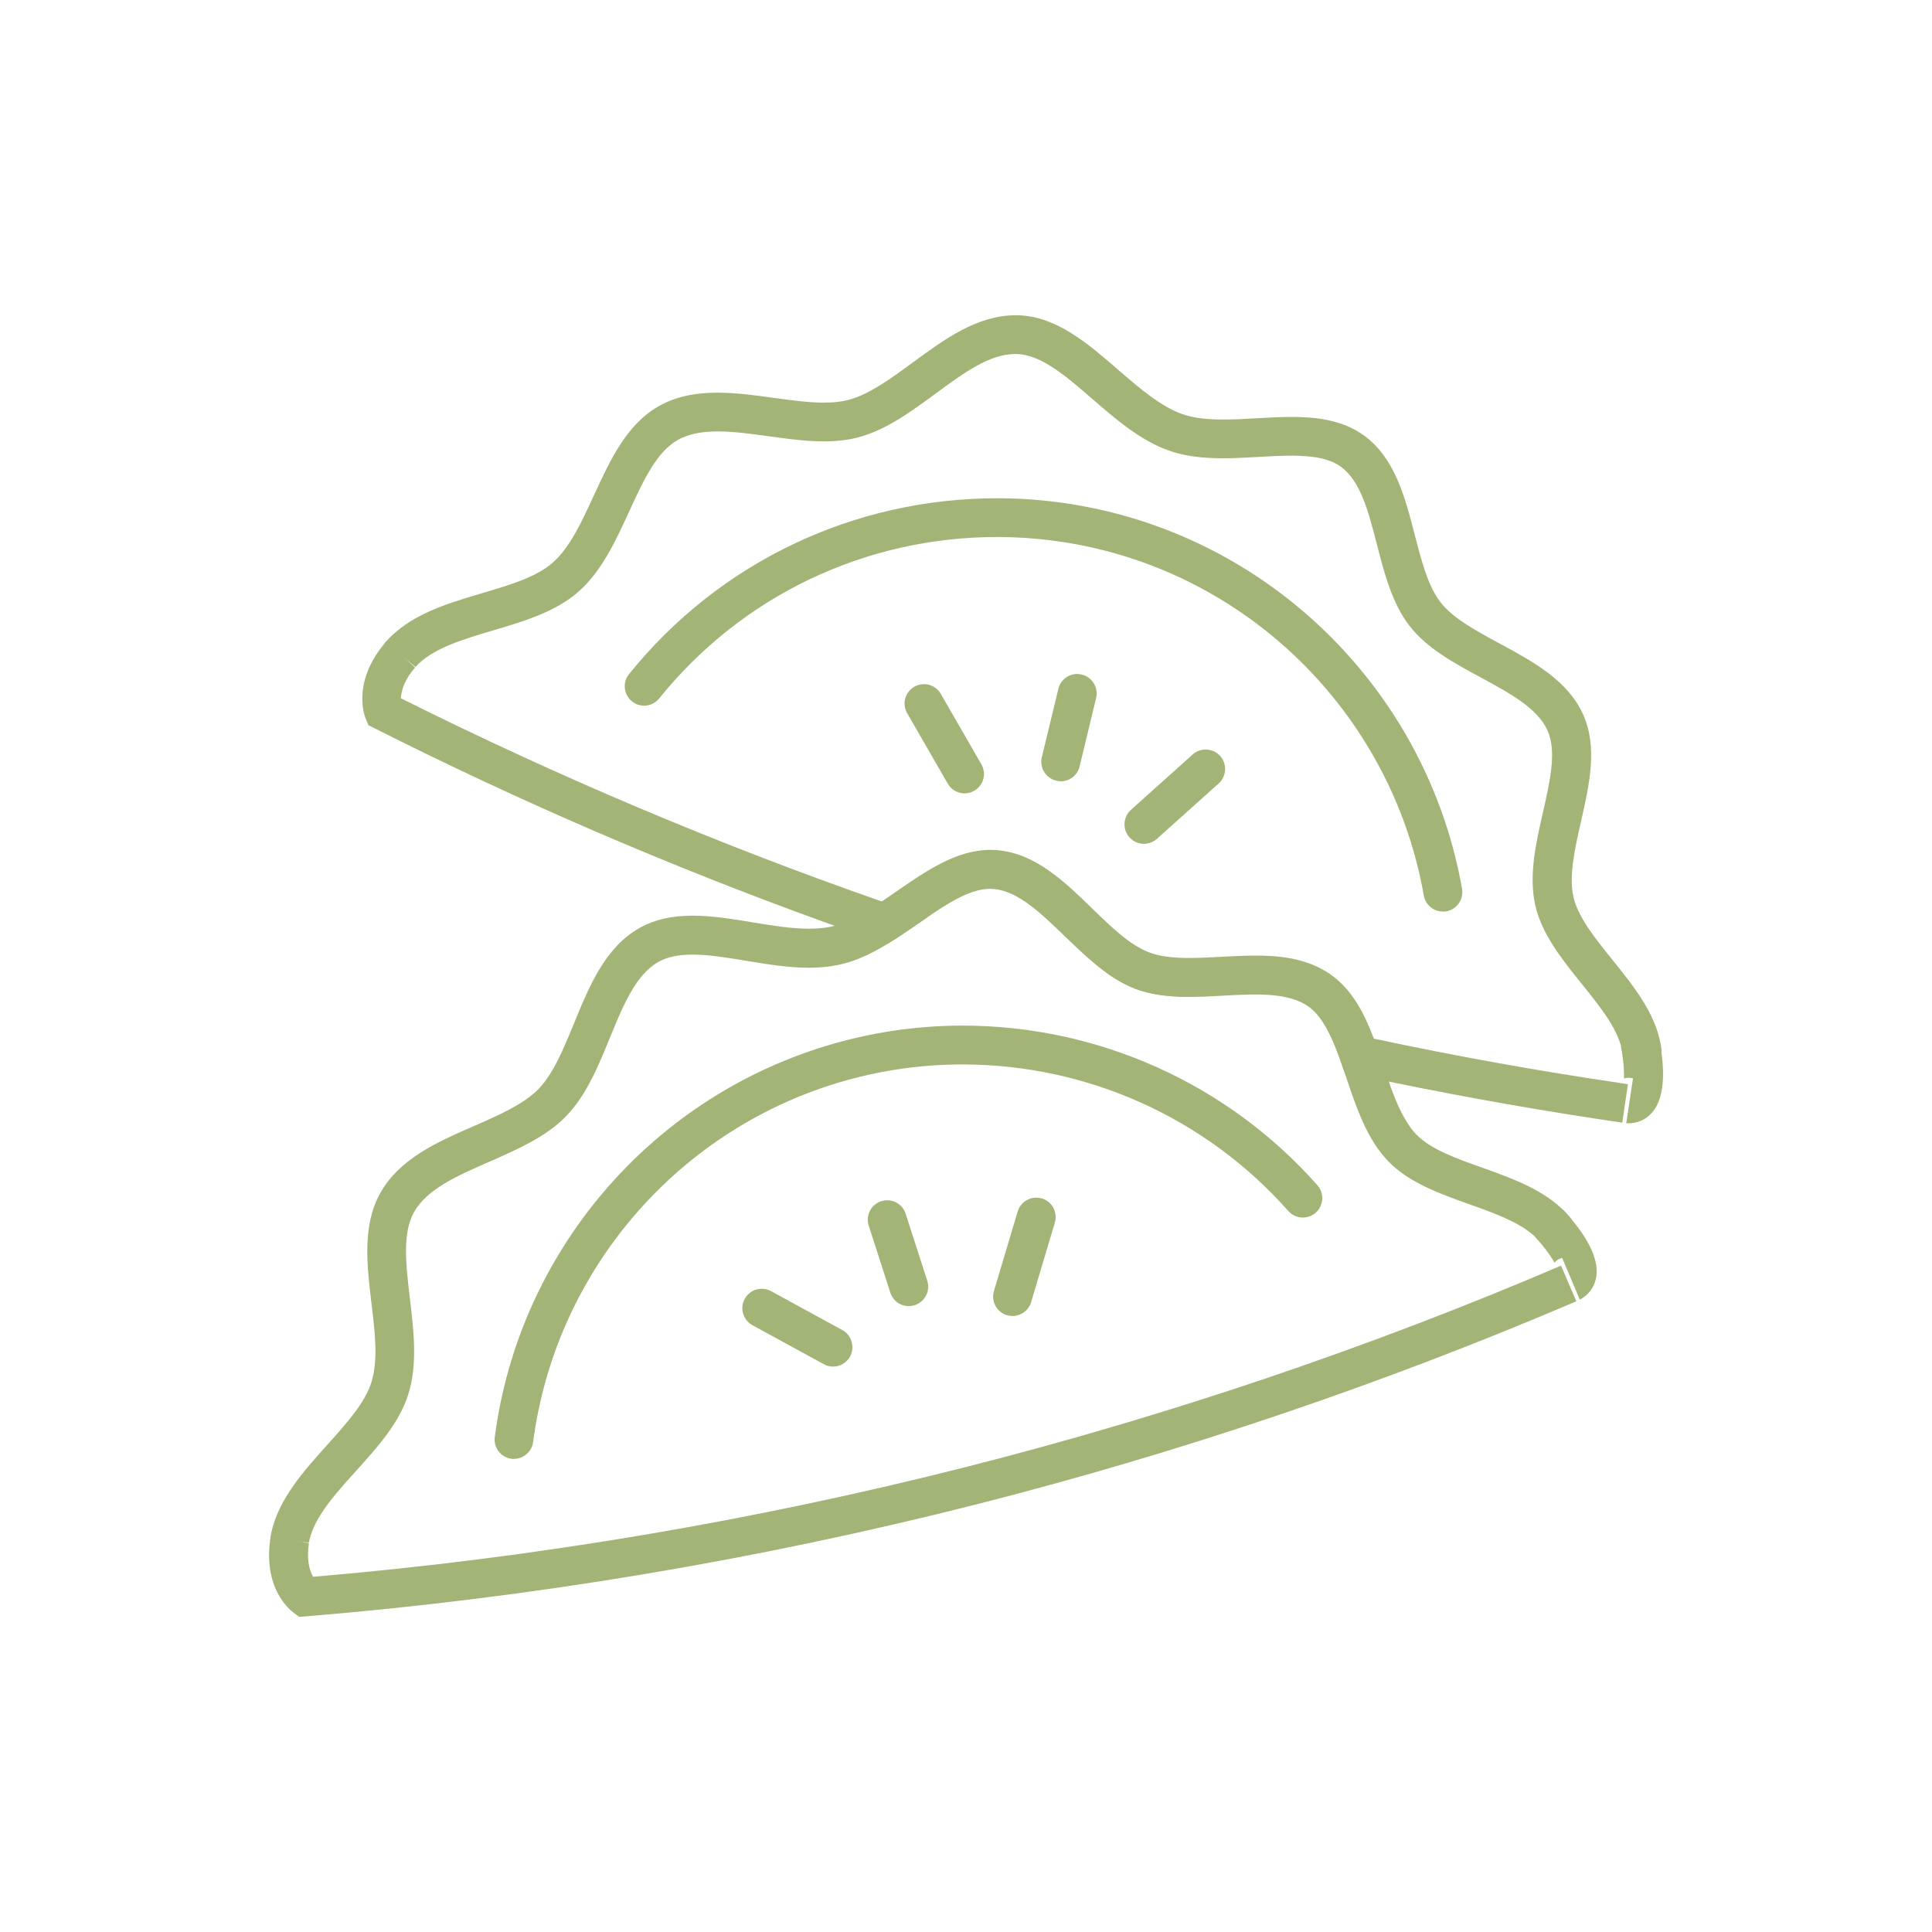 <?xml version="1.0" encoding="UTF-8"?>
<svg id="Layer_9" xmlns="http://www.w3.org/2000/svg" viewBox="0 0 200 200">
  <defs>
    <style>
      .cls-1 {
        fill: #a2b476;
      }
    </style>
  </defs>
  <path class="cls-1" d="M30.39,166.94c-.34-.25-3.27-2.52-2.36-7.95l3.95.76c-.25,1.62.03,2.66.32,3.26l.1.22.24-.02c22.73-1.94,45.45-5.78,67.53-11.39,20.91-5.32,41.58-12.31,61.43-20.8l1.58,3.69c-20.04,8.57-40.9,15.63-62.02,21-22.71,5.77-46.07,9.68-69.43,11.61l-.74.06-.6-.43Z"/>
  <path class="cls-1" d="M27.99,159.18l.09-.5c.77-3.51,3.32-6.36,5.8-9.11,2.02-2.25,3.9-4.35,4.57-6.48.71-2.29.37-5.16,0-8.2-.47-3.95-.96-8.04.92-11.39,2-3.57,5.92-5.29,9.71-6.94,2.67-1.17,5.16-2.27,6.68-3.84,1.52-1.58,2.54-4.06,3.62-6.68,1.62-3.97,3.27-8,6.88-10.01,1.5-.83,3.28-1.24,5.43-1.24,2.03,0,4.16.35,6.22.69,2.01.33,4.01.66,5.83.66.47,0,.92-.02,1.33-.07.31-.03.61-.07.91-.13,1.79-.38,3.68-1.53,5.45-2.72l1.37-.94c3.06-2.12,6.22-4.3,9.72-4.3.23,0,.46,0,.7.03,3.95.32,6.95,3.23,9.85,6.04,1.91,1.86,3.89,3.79,5.88,4.54,1.03.39,2.35.58,4.16.58,1.05,0,2.13-.06,3.28-.12,1.18-.06,2.39-.13,3.59-.13,2.3,0,5.25.22,7.71,1.92,2.36,1.64,3.58,4.21,4.47,6.52.39,1,.74,2.02,1.06,2.99l.06.19c.23.68.46,1.36.7,2.03.63,1.71,1.44,3.63,2.64,4.87,1.49,1.54,4.07,2.46,6.8,3.43,2.96,1.06,5.98,2.14,8.17,4.17l.11.1h0c.4.38.72.73,1,1.1v.15l-3.23,2.24c-.21-.26-.45-.5-.71-.74l-.03-.04-.06-.04c-1.56-1.35-4-2.23-6.58-3.15-3.07-1.1-6.22-2.22-8.36-4.43-2.2-2.26-3.28-5.47-4.33-8.58l-.16-.47c-.72-2.15-1.4-4.04-2.35-5.43-.47-.71-.96-1.23-1.51-1.6-1.54-1.06-3.73-1.2-5.45-1.2-1.07,0-2.17.06-3.33.12l-.48.03c-.97.05-2.01.1-3.03.1-2.31,0-4.09-.27-5.58-.84-1.41-.54-2.81-1.42-4.39-2.77-.96-.81-1.9-1.71-2.86-2.64-2.52-2.43-4.88-4.71-7.38-4.92-.12-.01-.24-.02-.36-.02-1.76,0-3.64,1.01-5.91,2.53-.31.21-1.8,1.24-1.8,1.24-1.02.7-2.07,1.42-3.15,2.06-1.81,1.08-3.35,1.73-4.85,2.04-.95.2-1.95.3-3.07.3-2.13,0-4.32-.36-6.43-.71-2.05-.34-3.93-.65-5.62-.65-1.45,0-2.59.24-3.49.73-2.39,1.33-3.7,4.54-5.09,7.94-1.19,2.91-2.42,5.89-4.47,8.02-2.05,2.14-5.01,3.44-7.86,4.7l-.1.04c-3.33,1.46-6.48,2.83-7.82,5.23-1.23,2.19-.84,5.46-.43,8.92.4,3.36.81,6.8-.15,9.9-.92,2.98-3.21,5.52-5.42,7.97-2.19,2.42-4.25,4.71-4.83,7.14v.04s-.02.09-.02.09c-.01.04-.03.1-.04.16l-3.98-.51Z"/>
  <path class="cls-1" d="M53.21,151.03c-.09,0-.17,0-.26-.02-1.1-.14-1.88-1.15-1.73-2.25,2.48-19.01,15.93-34.9,34.27-40.48,4.59-1.4,9.36-2.11,14.16-2.11,14.06,0,27.45,6.03,36.73,16.53.73.83.65,2.1-.18,2.84-.37.32-.84.5-1.33.5-.58,0-1.12-.25-1.51-.68-8.52-9.64-20.81-15.17-33.72-15.17-4.41,0-8.79.65-13,1.93-16.83,5.12-29.17,19.7-31.45,37.15-.13,1-.99,1.75-1.99,1.75Z"/>
  <path class="cls-1" d="M86.24,141.47c-.33,0-.67-.08-.96-.25l-7.38-4.03c-.47-.26-.81-.68-.97-1.2s-.09-1.06.16-1.53c.35-.65,1.03-1.05,1.77-1.05.33,0,.67.08.96.25l7.38,4.03c.47.26.81.68.96,1.2s.09,1.06-.16,1.53c-.35.65-1.03,1.05-1.77,1.05Z"/>
  <path class="cls-1" d="M94.08,135.21c-.88,0-1.64-.56-1.91-1.39l-2.24-6.94c-.17-.51-.12-1.05.12-1.53s.66-.83,1.17-1c.2-.06.41-.1.62-.1.87,0,1.64.56,1.91,1.39l2.24,6.94c.34,1.05-.24,2.19-1.3,2.53-.2.06-.41.1-.62.1Z"/>
  <path class="cls-1" d="M104.82,136.23c-.19,0-.39-.03-.58-.08-.51-.15-.94-.5-1.19-.97-.25-.47-.31-1.02-.16-1.53l2.46-8.24c.25-.84,1.04-1.43,1.92-1.43.19,0,.39.03.58.08.51.15.94.5,1.19.97.25.47.31,1.02.16,1.53l-2.46,8.24c-.25.84-1.04,1.43-1.92,1.43Z"/>
  <path class="cls-1" d="M161.71,130.2l-.32.14c-.18.08-.34.21-.47.37-.44-.8-1.23-1.83-1.97-2.64l2.88-2.8c1.59,1.68,3.89,4.61,3.39,7.05-.2.97-.79,1.75-1.68,2.22l-1.83-4.33Z"/>
  <g>
    <g>
      <path class="cls-1" d="M91.81,97.74c-2.37-.81-4.55-1.58-6.65-2.35-15.79-5.71-31.38-12.43-46.35-19.98l-.66-.33-.29-.68c-.06-.15-1.47-3.52,1.79-7.6.05-.06.07-.11.11-.14.08-.11.16-.2.23-.28l2.98,2.72c-1.05,1.19-1.37,2.26-1.45,2.94l-.03.24.22.11c15.95,7.96,32.57,14.99,49.4,20.87,1.63.57,3.27,1.13,4.91,1.68-.12.08-1.21.83-1.21.83-.97.67-1.98,1.36-3.01,1.97Z"/>
      <path class="cls-1" d="M123.1,103.18c-2.31,0-4.09-.27-5.58-.84-.99-.38-1.97-.92-3.01-1.68,2.98.85,6.08,1.69,9.24,2.51-.22,0-.43,0-.65,0Z"/>
      <path class="cls-1" d="M167.94,116.22c-7.91-1.16-15.83-2.55-23.57-4.13-1.73-.36-3.46-.72-5.19-1.1-.58-1.72-1.14-3.27-1.84-4.53,1.68.38,3.37.75,5.06,1.1,8.36,1.78,16.87,3.31,25.3,4.55.24.04.5.08.76.12h.06s-.58,3.98-.58,3.98Z"/>
    </g>
    <path class="cls-1" d="M167.97,109.09c-.3-2.36-2.21-4.73-4.22-7.23-2.04-2.53-4.15-5.15-4.82-8.15-.69-3.08.06-6.39.79-9.59.74-3.26,1.44-6.33.49-8.48-1.03-2.32-3.9-3.87-6.94-5.52-2.74-1.48-5.57-3.01-7.37-5.35-1.79-2.32-2.59-5.41-3.36-8.4-.87-3.38-1.69-6.57-3.73-8.05-1.09-.8-2.68-1.15-5.15-1.15-1.07,0-2.19.06-3.37.13-1.21.07-2.46.14-3.68.14-2.29,0-4.07-.25-5.61-.8-2.97-1.05-5.49-3.24-7.93-5.35-2.69-2.33-5.24-4.54-7.76-4.64-.08,0-.16,0-.24,0-2.64,0-5.33,1.97-8.17,4.06l-.08.06c-2.52,1.85-5.12,3.76-8,4.51-1.06.28-2.22.41-3.55.41-1.87,0-3.82-.27-5.7-.53-1.88-.26-3.64-.5-5.27-.5-1.73,0-3.08.29-4.13.88-2.2,1.23-3.58,4.23-5.04,7.41-1.4,3.05-2.85,6.2-5.28,8.33-2.35,2.06-5.62,3.04-8.78,3.97-3.25.97-6.33,1.88-8.06,3.79l-3.14-2.51c2.47-2.88,6.32-4.02,10.05-5.13,2.88-.85,5.59-1.66,7.28-3.14,1.79-1.57,3-4.2,4.28-6.98,1.67-3.63,3.39-7.37,6.73-9.24,1.69-.95,3.62-1.39,6.08-1.39,1.91,0,3.9.27,5.82.54,1.85.25,3.59.49,5.18.49.98,0,1.81-.09,2.54-.28,2.13-.56,4.32-2.16,6.64-3.86,3.28-2.41,6.67-4.9,10.64-4.9.13,0,.26,0,.4,0,3.93.17,7.13,2.94,10.22,5.62,2.16,1.87,4.39,3.8,6.64,4.6,1.09.39,2.46.57,4.3.57,1.11,0,2.28-.06,3.41-.13,1.2-.07,2.42-.14,3.61-.14,2.27,0,5.18.22,7.52,1.93,3.19,2.33,4.24,6.38,5.25,10.29.7,2.72,1.36,5.28,2.65,6.95,1.28,1.66,3.62,2.93,6.1,4.27,3.5,1.89,7.12,3.85,8.7,7.42,1.49,3.37.61,7.25-.24,11-.63,2.77-1.28,5.63-.79,7.82.47,2.09,2.2,4.24,4.03,6.51,2.34,2.91,4.77,5.92,5.11,9.52l-4.02.23Z"/>
    <path class="cls-1" d="M149.37,94.36c-.98,0-1.81-.7-1.98-1.66-3.04-17.27-15.97-31.28-32.93-35.68-3.66-.95-7.44-1.43-11.23-1.43-13.67,0-26.43,6.09-34.99,16.71-.38.47-.95.75-1.56.75-.46,0-.9-.15-1.26-.45-.86-.7-1-1.96-.3-2.82,9.33-11.57,23.23-18.2,38.12-18.2,4.13,0,8.24.53,12.23,1.56,18.48,4.8,32.57,20.06,35.88,38.87.19,1.09-.54,2.13-1.63,2.33-.12.02-.24.03-.35.03Z"/>
    <path class="cls-1" d="M99.85,82.13c-.72,0-1.39-.39-1.74-1.01l-4.2-7.29c-.27-.46-.34-1.01-.2-1.52s.47-.95.94-1.22c.31-.18.65-.27,1-.27.72,0,1.39.39,1.74,1.01l4.2,7.29c.27.46.34,1.01.2,1.52-.14.52-.47.95-.94,1.22-.3.18-.65.27-1,.27Z"/>
    <path class="cls-1" d="M109.8,80.87c-.16,0-.32-.02-.47-.06-1.08-.26-1.74-1.35-1.48-2.42l1.71-7.08c.22-.91,1.02-1.54,1.95-1.54.16,0,.32.02.48.06.52.13.96.45,1.24.91.28.46.36,1,.24,1.52l-1.71,7.08c-.22.9-1.02,1.54-1.95,1.54Z"/>
    <path class="cls-1" d="M118.42,87.35c-.57,0-1.12-.24-1.5-.67-.74-.82-.67-2.1.15-2.84l6.4-5.74c.37-.33.84-.51,1.34-.51.57,0,1.12.24,1.5.67.74.82.67,2.1-.15,2.84l-6.4,5.74c-.37.33-.85.51-1.34.51Z"/>
    <path class="cls-1" d="M168.35,116.27l.7-4.65-.37-.05h-.12c-.15,0-.3.02-.45.07.04-.91-.09-2.2-.3-3.29l3.92-.88c.48,2.26.91,5.96-.78,7.78-.62.67-1.44,1.03-2.37,1.03-.07,0-.15,0-.22,0Z"/>
  </g>
</svg>